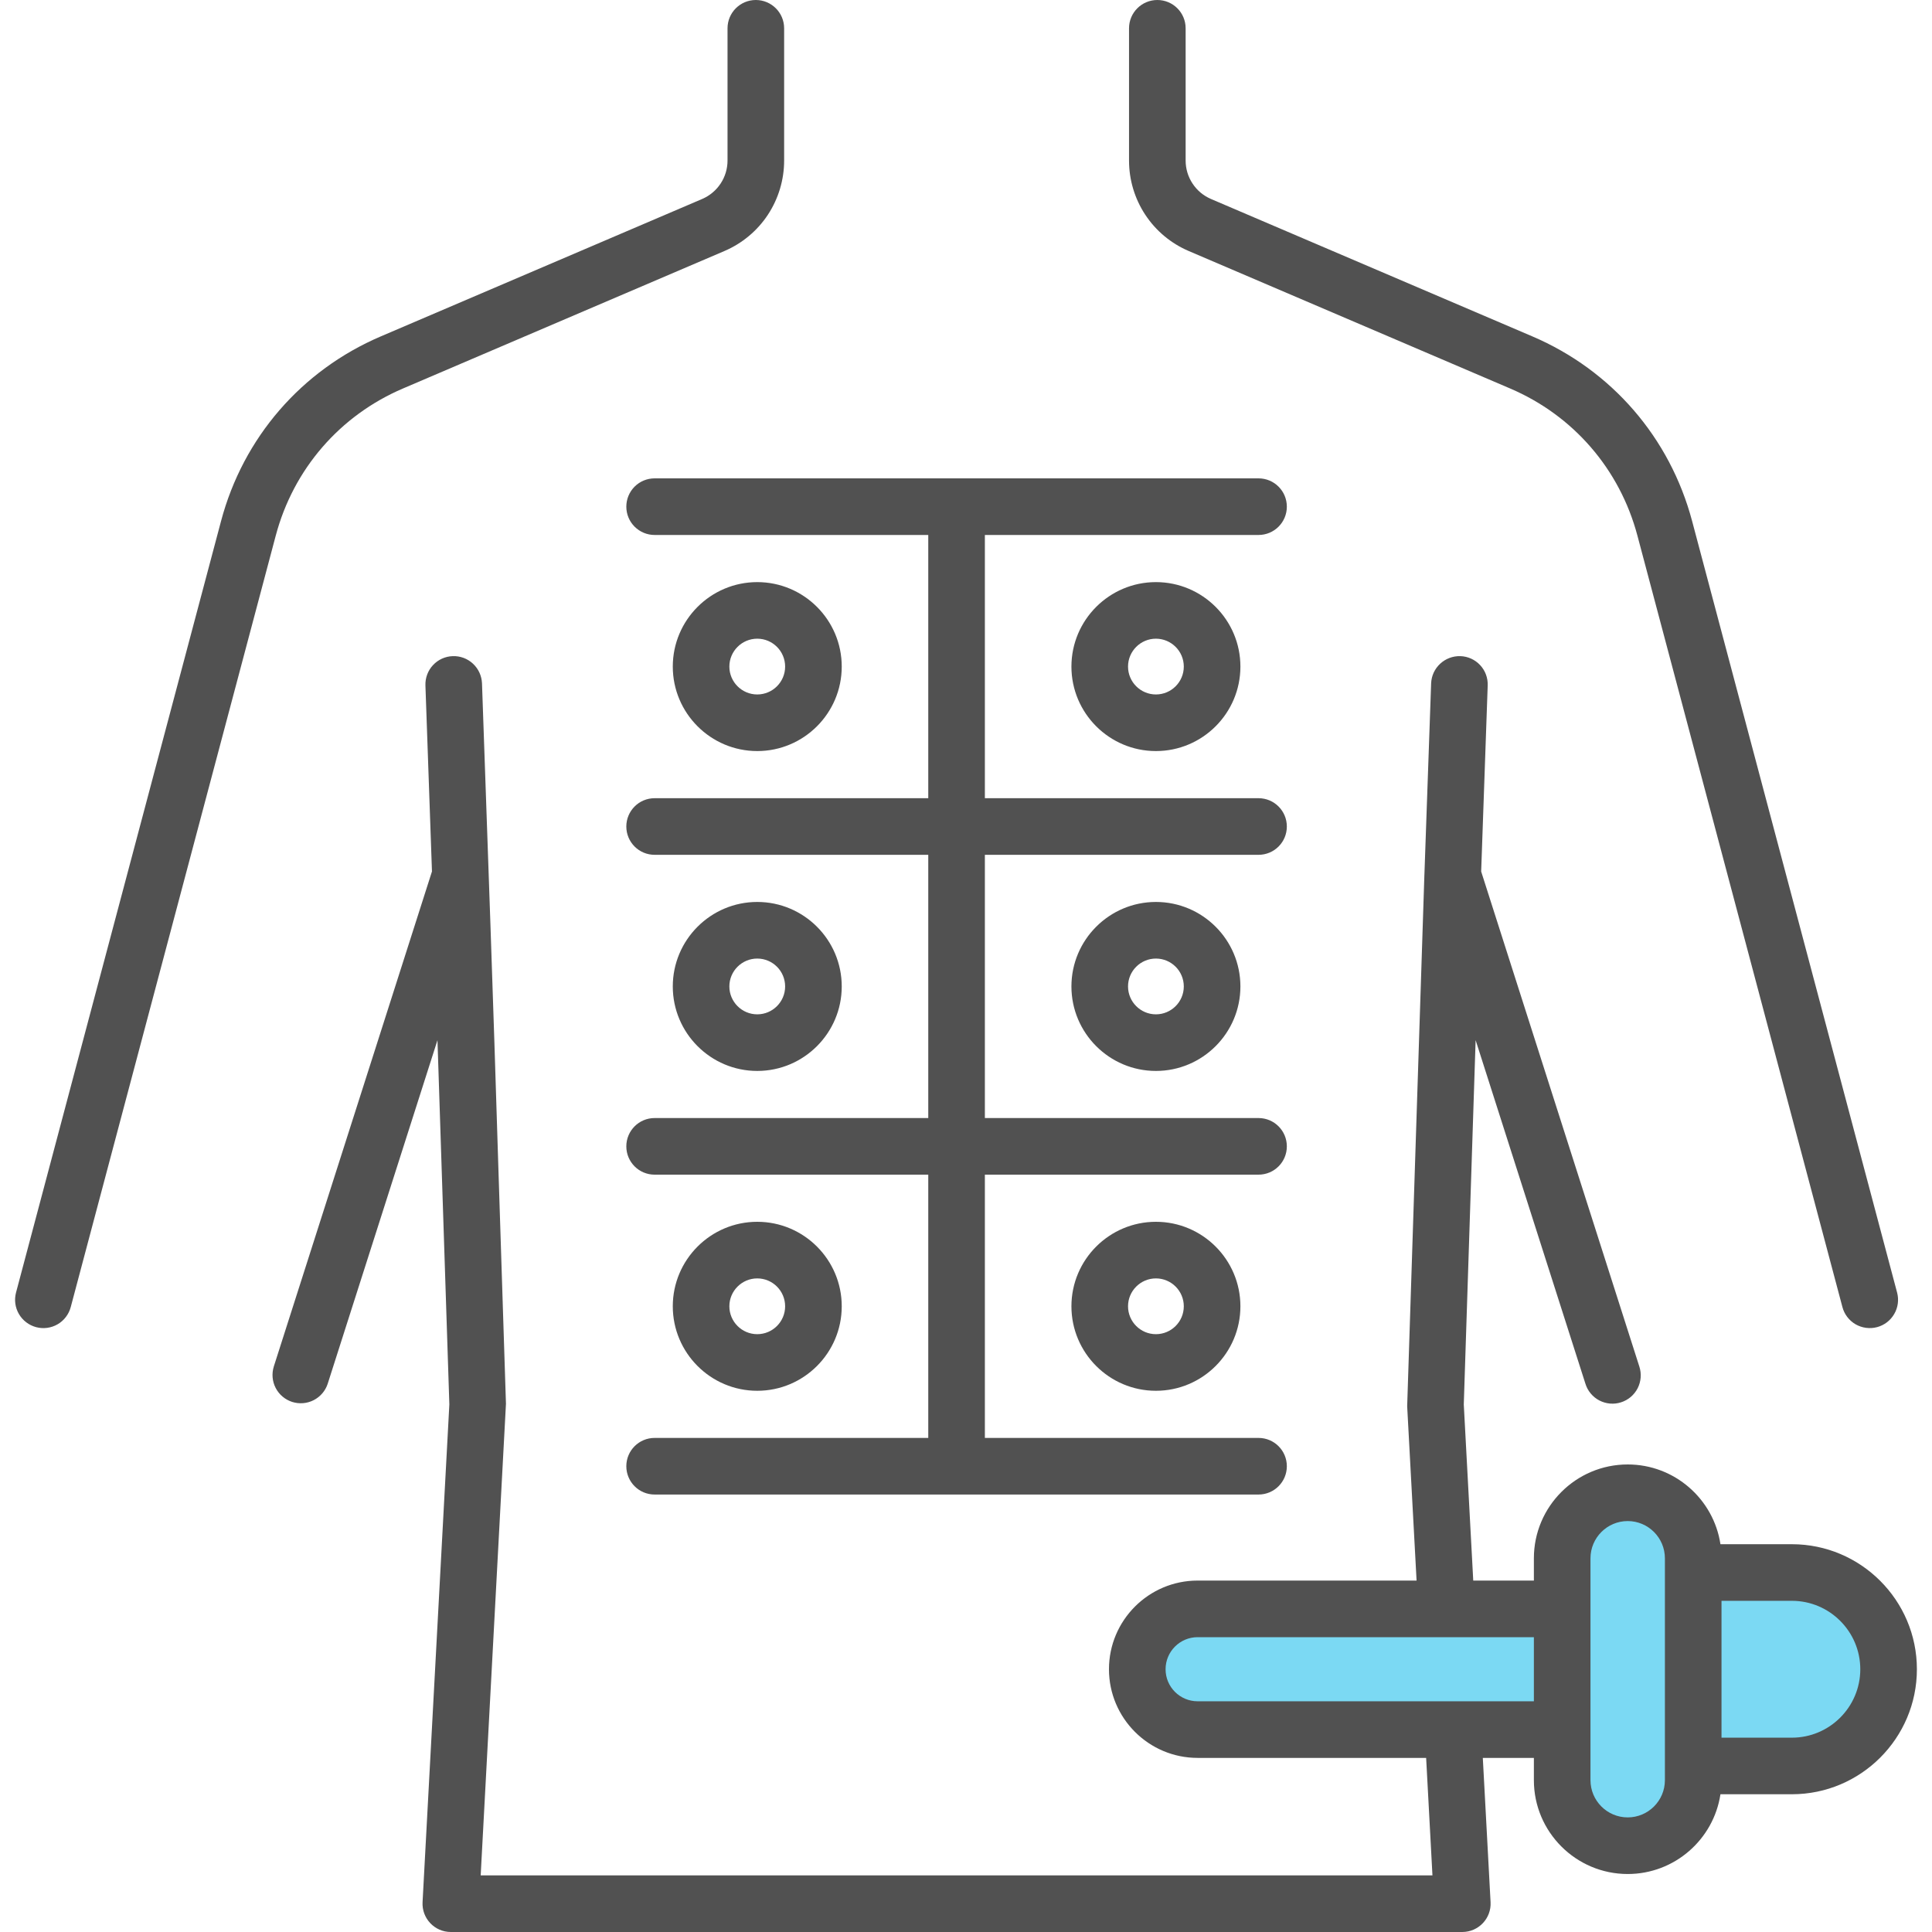 <?xml version="1.0" encoding="UTF-8"?> <svg xmlns="http://www.w3.org/2000/svg" width="60" height="60" viewBox="0 0 60 60" fill="none"><g clip-path="url(#clip0_2687_3927)"><path d="M48.516 49.981H37.207C35.508 50.215 35.332 50.801 35.332 52.207C35.332 53.332 36.582 53.809 37.207 53.906H48.516V54.727C48.281 55.586 48.328 57.305 50.391 57.305C52.453 57.305 52.656 55.586 52.5 54.727H56.016C57.773 54.727 58.711 53.789 58.711 51.621C58.711 49.887 56.914 48.984 56.016 48.75H52.5V47.93C52.344 47.403 51.703 46.371 50.391 46.465C49.078 46.559 48.594 47.481 48.516 47.93V49.981Z" fill="#24C0EB" fill-opacity="0.6"></path><path d="M36.918 7.796L46.897 12.064C48.861 12.903 50.302 14.569 50.851 16.633L57.218 40.592C57.247 40.703 57.298 40.808 57.369 40.9C57.439 40.992 57.526 41.069 57.626 41.127C57.726 41.184 57.836 41.222 57.95 41.237C58.065 41.253 58.181 41.245 58.293 41.216C58.404 41.186 58.509 41.135 58.601 41.065C58.692 40.995 58.769 40.907 58.827 40.807C58.885 40.708 58.923 40.597 58.938 40.483C58.953 40.368 58.946 40.252 58.916 40.141L52.55 16.182C51.861 13.591 50.053 11.501 47.589 10.447L37.609 6.18C37.375 6.08 37.176 5.914 37.036 5.701C36.895 5.489 36.821 5.24 36.821 4.986V0.879C36.821 0.393 36.428 0 35.942 0C35.457 0 35.063 0.393 35.063 0.879V4.986C35.063 5.585 35.238 6.17 35.568 6.67C35.898 7.17 36.367 7.561 36.918 7.796ZM12.517 12.064L22.497 7.796C23.047 7.561 23.517 7.17 23.847 6.67C24.176 6.17 24.352 5.584 24.352 4.986V0.879C24.352 0.393 23.958 0 23.473 0C22.987 0 22.594 0.393 22.594 0.879V4.986C22.594 5.506 22.284 5.975 21.805 6.18L11.826 10.447C9.362 11.501 7.553 13.591 6.865 16.182L0.498 40.141C0.438 40.366 0.47 40.606 0.587 40.807C0.704 41.009 0.897 41.156 1.122 41.216C1.347 41.276 1.587 41.244 1.789 41.127C1.99 41.01 2.137 40.817 2.197 40.592L8.564 16.633C9.113 14.569 10.553 12.903 12.517 12.064ZM19.451 15.735C19.451 15.968 19.543 16.191 19.708 16.356C19.873 16.521 20.096 16.614 20.329 16.614H28.828V24.789H20.329C19.844 24.789 19.451 25.183 19.451 25.668C19.451 26.154 19.844 26.547 20.329 26.547H28.828V34.722H20.329C19.844 34.722 19.451 35.116 19.451 35.601C19.451 36.087 19.844 36.48 20.329 36.48H28.828V44.656H20.329C19.844 44.656 19.451 45.049 19.451 45.535C19.451 46.02 19.844 46.414 20.329 46.414H39.085C39.571 46.414 39.964 46.02 39.964 45.535C39.964 45.049 39.571 44.656 39.085 44.656H30.586V36.48H39.085C39.571 36.48 39.964 36.087 39.964 35.601C39.964 35.116 39.571 34.722 39.085 34.722H30.586V26.547H39.085C39.571 26.547 39.964 26.154 39.964 25.668C39.964 25.183 39.571 24.789 39.085 24.789H30.586V16.614H39.085C39.571 16.614 39.964 16.22 39.964 15.735C39.964 15.249 39.571 14.856 39.085 14.856H20.329C20.096 14.856 19.873 14.948 19.708 15.113C19.543 15.278 19.451 15.502 19.451 15.735Z" fill="#515151"></path><path d="M33.274 20.701C33.274 22.148 34.451 23.325 35.898 23.325C37.345 23.325 38.522 22.148 38.522 20.701C38.522 19.255 37.345 18.078 35.898 18.078C34.451 18.078 33.274 19.255 33.274 20.701ZM36.764 20.701C36.764 21.179 36.376 21.567 35.898 21.567C35.421 21.567 35.032 21.179 35.032 20.701C35.032 20.224 35.421 19.835 35.898 19.835C36.376 19.836 36.764 20.224 36.764 20.701ZM26.141 20.701C26.141 19.255 24.964 18.078 23.517 18.078C22.071 18.078 20.894 19.255 20.894 20.701C20.894 22.148 22.071 23.325 23.517 23.325C24.964 23.325 26.141 22.148 26.141 20.701ZM22.651 20.701C22.651 20.224 23.04 19.835 23.517 19.835C23.995 19.835 24.383 20.224 24.383 20.701C24.383 21.179 23.995 21.567 23.517 21.567C23.04 21.567 22.651 21.179 22.651 20.701ZM33.274 30.635C33.274 32.081 34.451 33.259 35.898 33.259C37.345 33.259 38.522 32.081 38.522 30.635C38.522 29.188 37.345 28.011 35.898 28.011C34.451 28.011 33.274 29.188 33.274 30.635ZM36.764 30.635C36.764 31.112 36.376 31.501 35.898 31.501C35.421 31.501 35.032 31.112 35.032 30.635C35.032 30.157 35.421 29.769 35.898 29.769C36.376 29.769 36.764 30.157 36.764 30.635ZM26.141 30.635C26.141 29.188 24.964 28.011 23.517 28.011C22.071 28.011 20.894 29.188 20.894 30.635C20.894 32.081 22.071 33.259 23.517 33.259C24.964 33.259 26.141 32.081 26.141 30.635ZM22.651 30.635C22.651 30.157 23.04 29.769 23.517 29.769C23.995 29.769 24.383 30.157 24.383 30.635C24.383 31.112 23.995 31.501 23.517 31.501C23.04 31.501 22.651 31.112 22.651 30.635ZM33.274 40.568C33.274 42.015 34.451 43.192 35.898 43.192C37.345 43.192 38.522 42.015 38.522 40.568C38.522 39.121 37.345 37.944 35.898 37.944C34.451 37.944 33.274 39.121 33.274 40.568ZM36.764 40.568C36.764 41.046 36.376 41.434 35.898 41.434C35.421 41.434 35.032 41.046 35.032 40.568C35.032 40.091 35.421 39.702 35.898 39.702C36.376 39.702 36.764 40.091 36.764 40.568ZM26.141 40.568C26.141 39.121 24.964 37.944 23.517 37.944C22.071 37.944 20.894 39.121 20.894 40.568C20.894 42.015 22.071 43.192 23.517 43.192C24.964 43.192 26.141 42.015 26.141 40.568ZM22.651 40.568C22.651 40.091 23.04 39.702 23.517 39.702C23.995 39.702 24.383 40.091 24.383 40.568C24.383 41.046 23.995 41.434 23.517 41.434C23.04 41.434 22.651 41.046 22.651 40.568Z" fill="#515151"></path><path d="M55.649 47.957H53.43C53.219 46.557 52.008 45.48 50.55 45.48C48.943 45.48 47.636 46.787 47.636 48.394V49.086H45.753L45.459 43.616L45.827 32.303L49.237 42.974C49.271 43.085 49.327 43.188 49.402 43.277C49.476 43.366 49.567 43.439 49.67 43.493C49.773 43.546 49.886 43.579 50.001 43.589C50.117 43.599 50.233 43.586 50.343 43.55C50.454 43.515 50.556 43.458 50.645 43.383C50.733 43.308 50.806 43.216 50.859 43.113C50.911 43.01 50.943 42.897 50.952 42.781C50.961 42.666 50.947 42.549 50.911 42.439L45.999 27.065L46.202 21.286C46.21 21.053 46.126 20.826 45.967 20.656C45.808 20.485 45.588 20.385 45.355 20.377C44.872 20.362 44.463 20.739 44.445 21.224L44.237 27.145C44.237 27.149 44.236 27.152 44.236 27.157C43.774 41.462 43.701 43.659 43.701 43.672L43.993 49.086H37.193C35.675 49.086 34.44 50.321 34.44 51.84C34.44 53.358 35.675 54.593 37.193 54.593H44.29L44.486 58.242H14.928C14.928 58.242 15.714 43.622 15.713 43.597C15.254 29.464 15.466 35.362 14.969 21.224C14.96 20.991 14.86 20.771 14.689 20.612C14.519 20.453 14.292 20.368 14.059 20.377C13.826 20.385 13.606 20.485 13.447 20.656C13.288 20.826 13.204 21.053 13.212 21.286L13.415 27.064L8.503 42.439C8.434 42.661 8.455 42.901 8.562 43.106C8.669 43.312 8.853 43.467 9.074 43.538C9.295 43.608 9.535 43.589 9.742 43.483C9.948 43.377 10.105 43.195 10.177 42.974L13.586 32.304L13.955 43.616L13.123 59.074C13.096 59.576 13.496 60 14 60H45.413C45.917 60 46.318 59.577 46.291 59.074L46.05 54.593H47.636V55.286C47.636 56.892 48.943 58.199 50.55 58.199C52.008 58.199 53.219 57.122 53.43 55.722H55.649C57.789 55.722 59.531 53.981 59.531 51.84C59.531 49.699 57.789 47.957 55.649 47.957ZM37.193 52.835C36.644 52.835 36.198 52.389 36.198 51.84C36.198 51.291 36.644 50.844 37.193 50.844H47.636V52.835H37.193ZM51.705 55.286C51.705 55.923 51.187 56.441 50.55 56.441C49.912 56.441 49.394 55.923 49.394 55.286V48.394C49.394 47.757 49.912 47.238 50.55 47.238C51.187 47.238 51.705 47.757 51.705 48.394V55.286ZM55.649 53.965H53.463V49.715H55.649C56.82 49.715 57.773 50.668 57.773 51.84C57.773 53.011 56.82 53.965 55.649 53.965Z" fill="#515151"></path></g><defs><clipPath id="clip0_2687_3927"><rect width="60" height="60" fill="white"></rect></clipPath></defs></svg> 